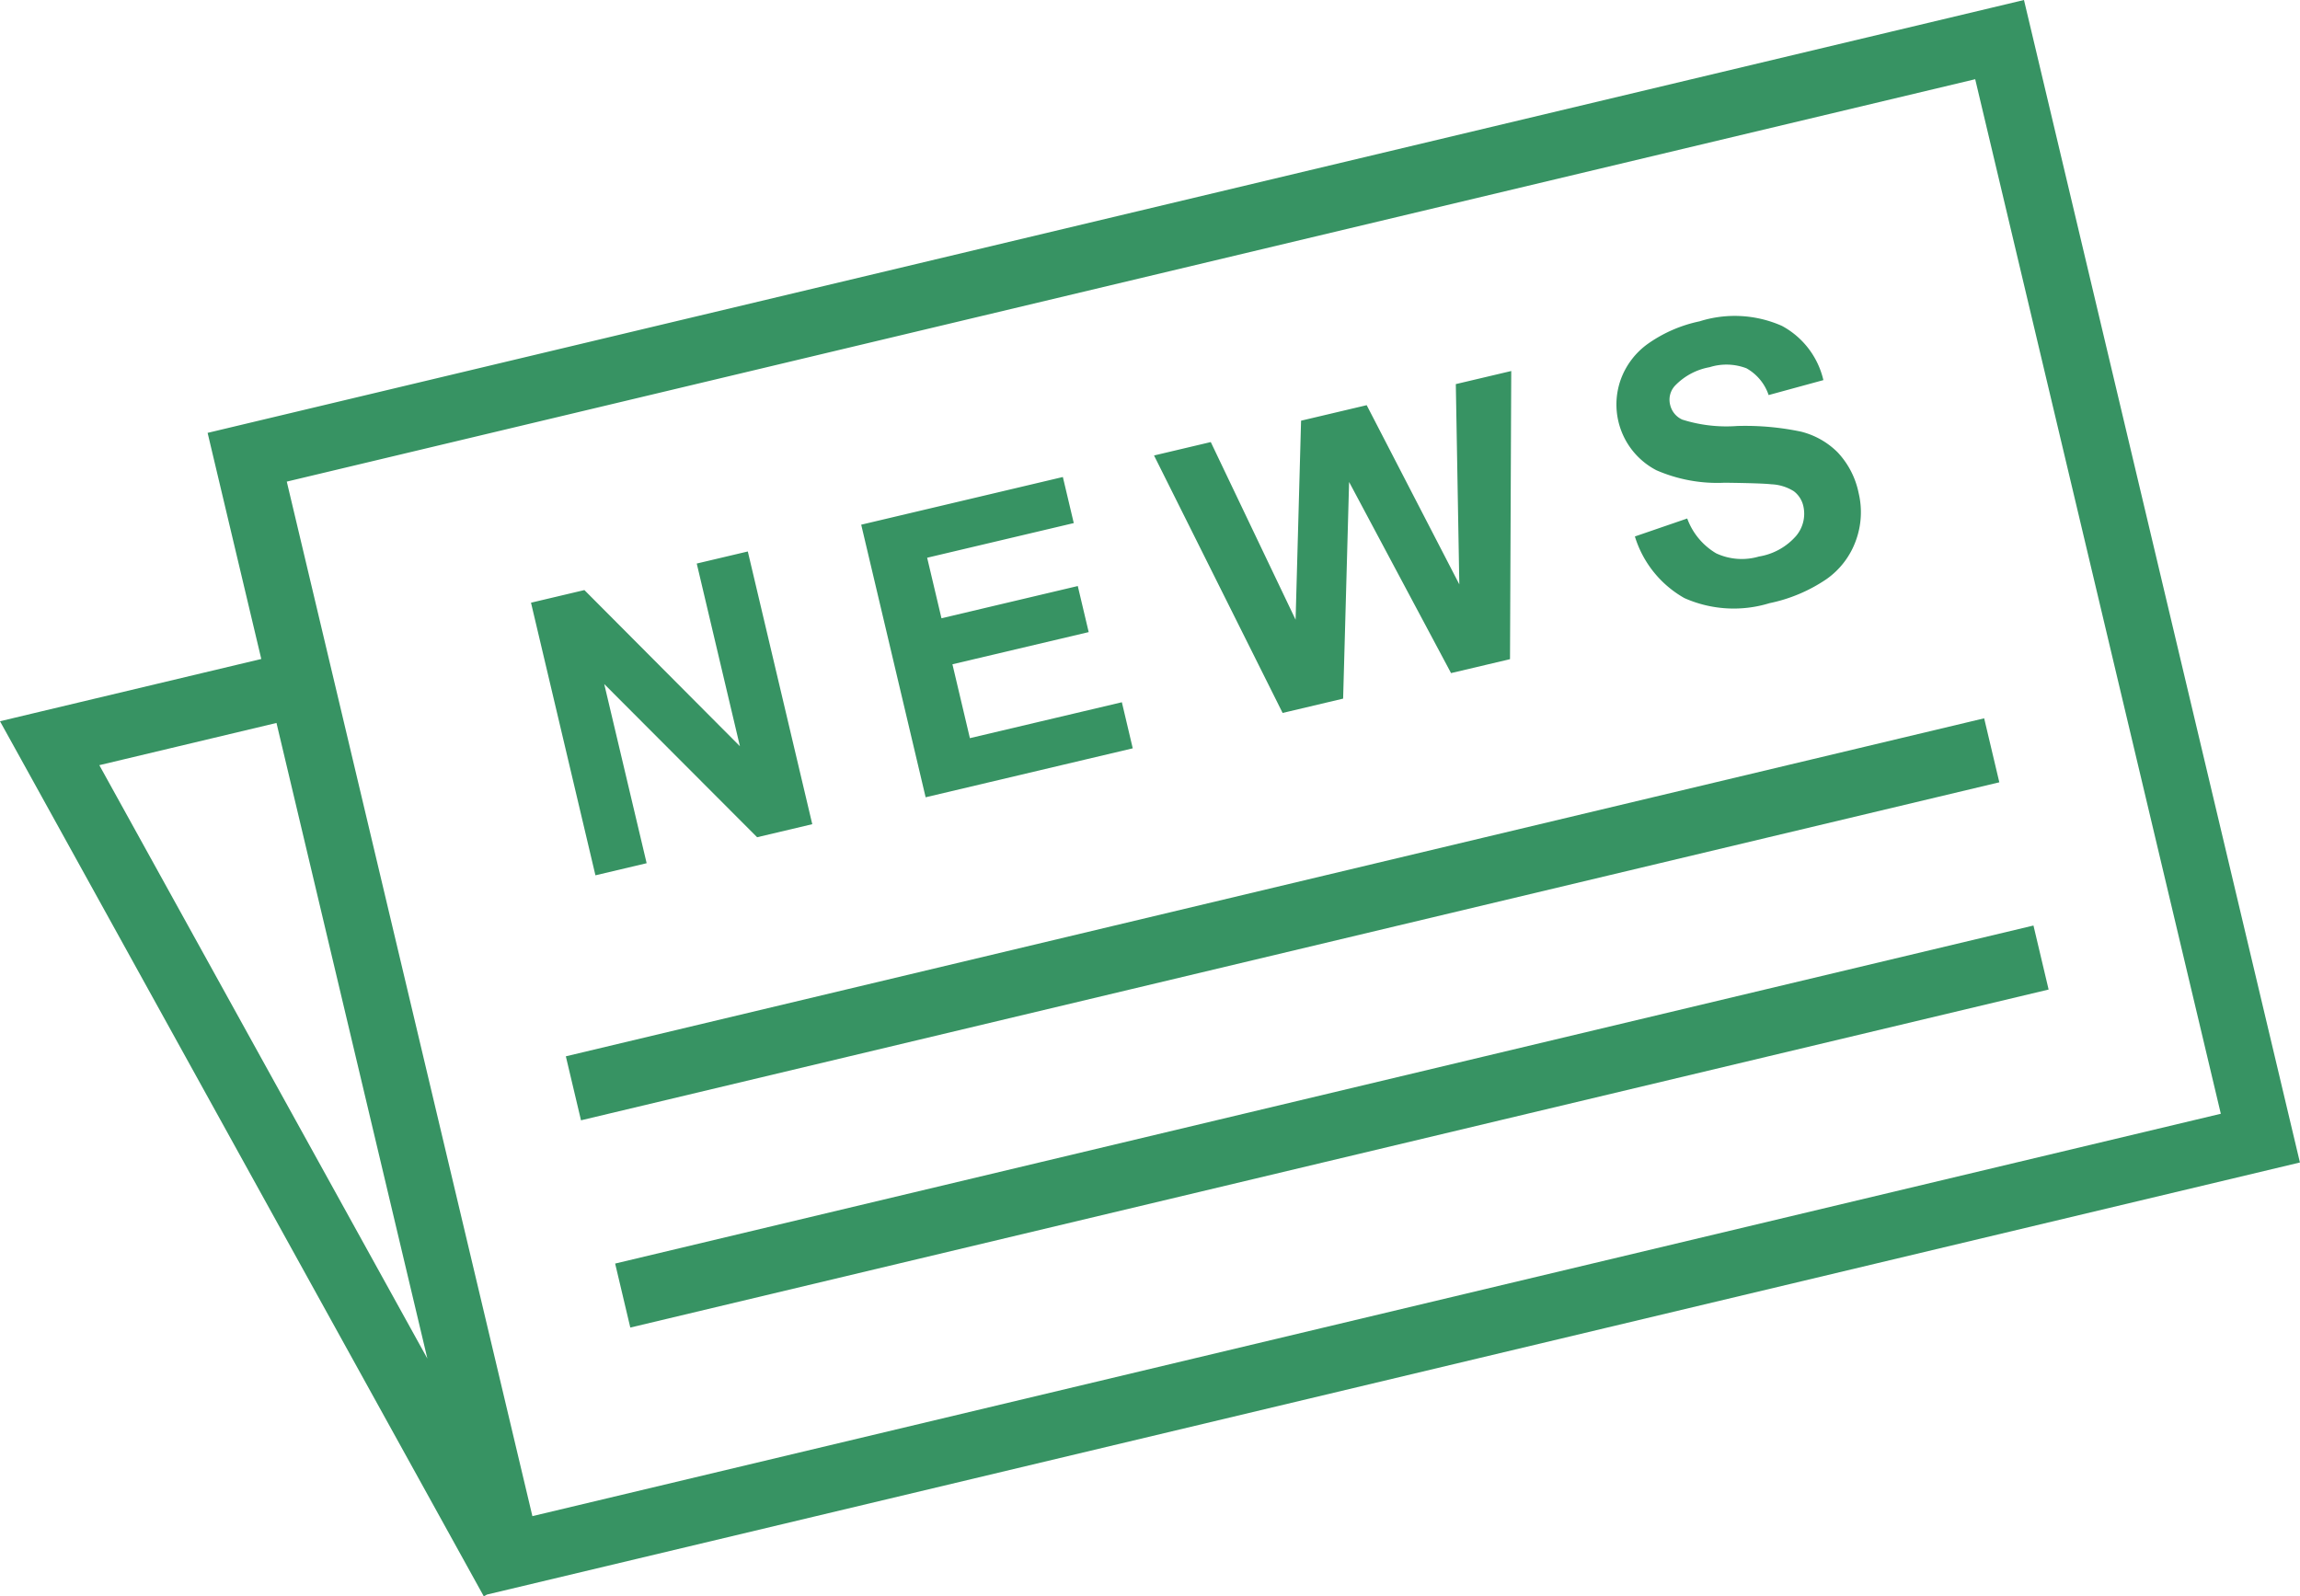 <svg id="Layer_1" data-name="Layer 1" xmlns="http://www.w3.org/2000/svg" viewBox="0 0 99.082 68.776">
  <defs>
    <style>
      .cls-1 {
        fill: #379363;
        fill-rule: evenodd;
      }
    </style>
  </defs>
  <title>PictosPresse</title>
  <path class="cls-1" d="M24.376,45.511l61.1-14.563.653,2.757-61.1,14.563-.653-2.757Zm1.281-7.8,2.2-.52L26.03,29.472l6.586,6.6,2.376-.562L32.215,23.76l-2.2.52,1.86,7.871-6.7-6.728-2.3.544,2.776,11.746Zm14.216-3.36,8.925-2.11-.469-1.985-6.547,1.547-.752-3.183L46.9,27.234l-.47-1.985-5.872,1.389-.617-2.608,6.316-1.493-.47-1.985L37.1,22.606l2.776,11.746Zm15.38-3.636L49.715,19.624l2.444-.578L55.813,26.7l.236-8.575,2.827-.668,3.99,7.72-.151-8.628,2.388-.564L65.05,28.4l-2.54.6-4.392-8.235L57.861,30.1l-2.608.617Zm15.172-7.6,2.259-.776a2.9,2.9,0,0,0,1.245,1.5,2.615,2.615,0,0,0,1.843.139,2.7,2.7,0,0,0,1.605-.891,1.484,1.484,0,0,0,.312-1.269,1.109,1.109,0,0,0-.412-.653,1.972,1.972,0,0,0-.97-.3c-.3-.033-.968-.054-2.011-.067a6.57,6.57,0,0,1-2.941-.538,3.194,3.194,0,0,1-1.53-3.92A3.262,3.262,0,0,1,71.007,14.8a5.973,5.973,0,0,1,2.207-.955,5.027,5.027,0,0,1,3.549.195,3.571,3.571,0,0,1,1.787,2.337l-2.359.644a2.079,2.079,0,0,0-.957-1.154,2.413,2.413,0,0,0-1.584-.047,2.731,2.731,0,0,0-1.5.806.888.888,0,0,0-.2.821.924.924,0,0,0,.52.631,6.286,6.286,0,0,0,2.361.276,11.677,11.677,0,0,1,2.75.242,3.391,3.391,0,0,1,1.579.889,3.6,3.6,0,0,1,.909,1.76,3.553,3.553,0,0,1-.112,2.024,3.455,3.455,0,0,1-1.277,1.685,6.807,6.807,0,0,1-2.454,1.034,5.231,5.231,0,0,1-3.664-.22,4.589,4.589,0,0,1-2.132-2.654ZM20.841,68.776l.137-.075,1.234-.294L97.7,50.414l1.379-.329-.327-1.377L87.519,1.38,87.191,0,85.814.329,10.323,18.321l-1.379.329.326,1.376,1.986,8.366-9.443,2.25L0,31.075.9,32.7,20.841,68.776Zm-8.93-37.628,6.5,27.385L4.279,32.967l7.632-1.819ZM85.09,3.413,12.354,20.75,22.935,65.322,95.671,47.986,85.09,3.413ZM26.5,54.44l.653,2.757,61.1-14.563L87.6,39.876Z"/>
</svg>
